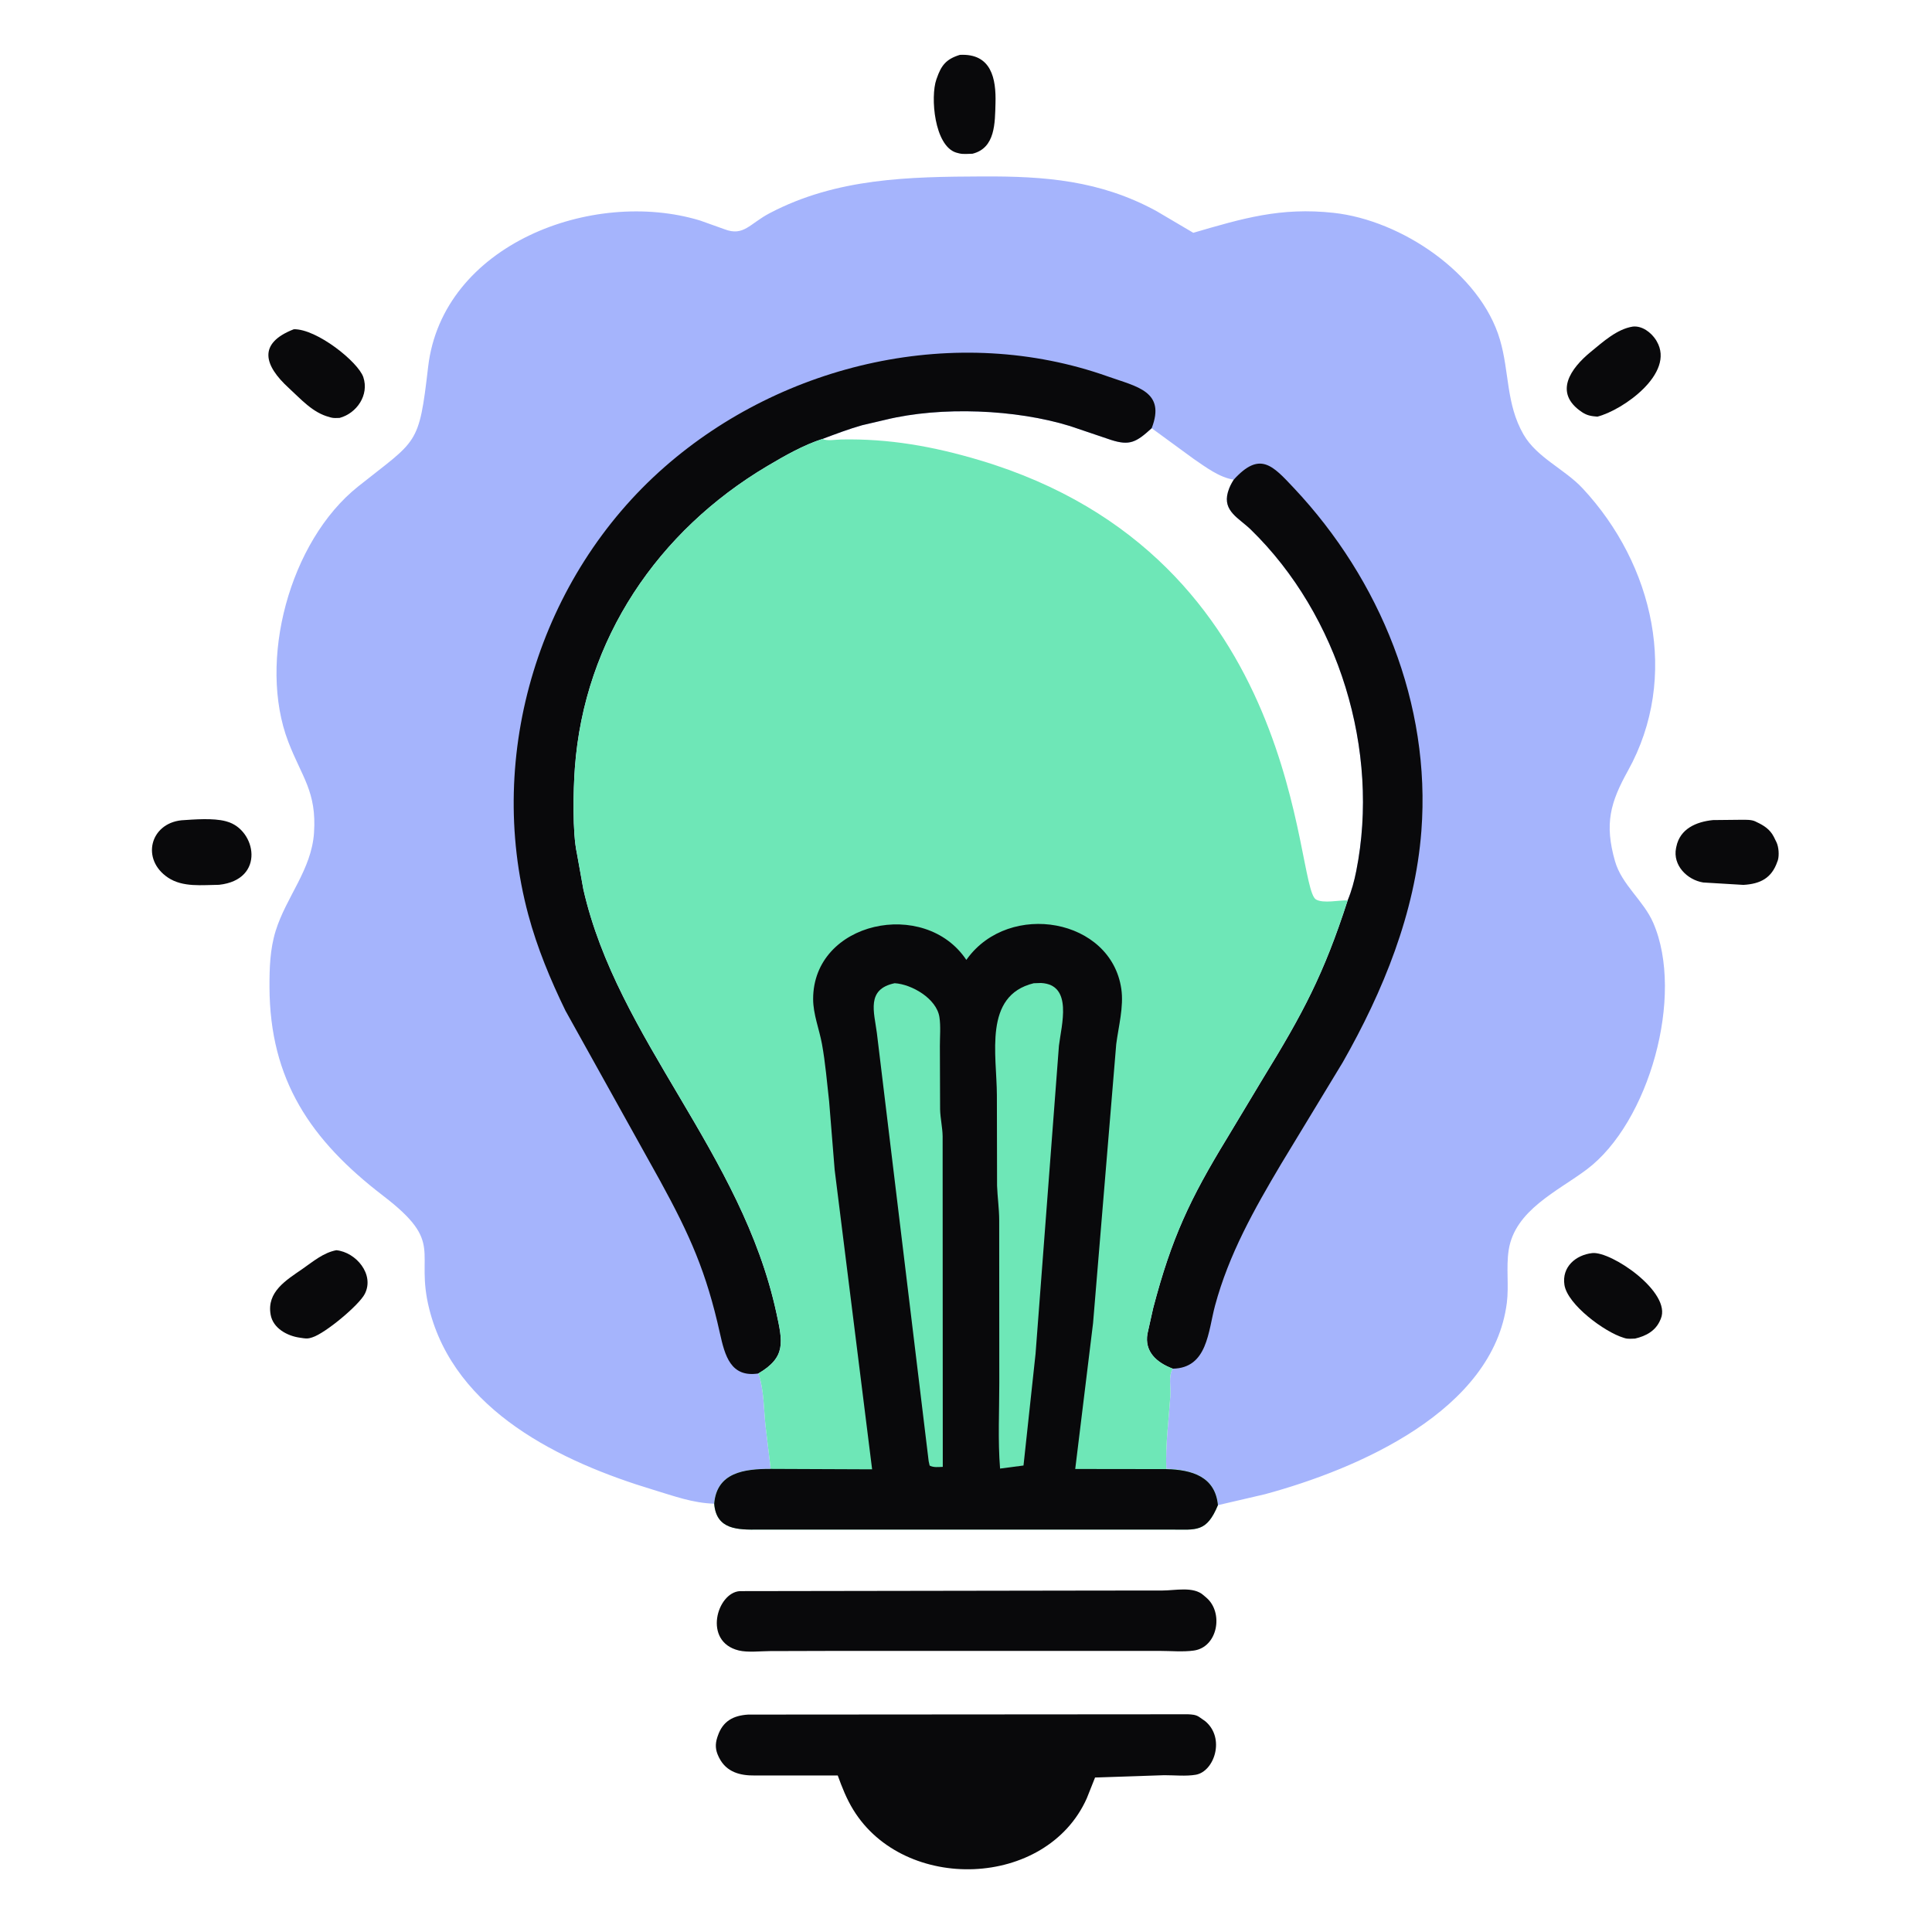 <svg viewBox="0 0 512 512" fill="none" xmlns="http://www.w3.org/2000/svg"><path d="M254.381 14.54C262.755 14.106 264.009 20.888 263.815 27.375C263.661 32.516 263.824 39.216 257.723 40.741C256.624 40.761 255.281 40.914 254.215 40.656L253.374 40.434C247.609 38.607 246.523 25.701 248.146 21.054L248.258 20.75C249.432 17.349 250.723 15.653 254.381 14.54Z" fill="#09090B"></path><path d="M48.11 217.382C51.509 217.156 56.484 216.745 59.812 217.629L60.125 217.72C67.873 219.854 70.453 233.129 58.059 234.482C53.601 234.522 48.465 235.201 44.552 232.597C37.309 227.777 39.758 218.233 48.11 217.382Z" fill="#09090B"></path><path d="M77.871 87.252C83.978 87.136 94.944 95.943 96.284 99.953C97.868 104.694 94.544 109.527 89.995 110.753C89.251 110.769 88.427 110.849 87.704 110.646L87.251 110.511C82.88 109.39 79.746 105.771 76.536 102.833C69.962 96.818 68.243 90.988 77.871 87.252Z" fill="#09090B"></path><path d="M432.711 86.547C435.197 86.285 437.549 88.094 438.845 90.089L439.065 90.471C444.007 98.96 429.994 108.732 423.324 110.416C421.724 110.289 420.617 110.136 419.249 109.224C411.57 104.104 416.244 97.59 421.614 93.208C424.82 90.592 428.508 87.204 432.711 86.547Z" fill="#09090B"></path><path d="M421.945 332.082C426.977 331.516 443.086 342.492 440.128 349.496L440.017 349.75C438.819 352.649 436.267 354.056 433.293 354.742C432.47 354.762 431.463 354.874 430.668 354.645L430.249 354.513C425.285 353.031 415.392 345.748 414.589 340.5C413.866 335.777 417.555 332.588 421.945 332.082Z" fill="#09090B"></path><path d="M453.961 217.328L461.473 217.25C462.643 217.254 464.158 217.177 465.228 217.705L465.484 217.837C467.45 218.753 469.048 219.767 470.078 221.762L470.807 223.25C471.38 224.483 471.537 226.632 471.159 227.957L471.001 228.375C469.518 232.692 466.518 234.252 462.017 234.505L451.359 233.867C447.104 233.17 443.255 229.313 444.172 224.745L444.252 224.375C445.216 219.634 449.531 217.769 453.961 217.328Z" fill="#09090B"></path><path d="M89.126 331.319C94.35 331.84 99.333 337.758 96.662 342.918C95.106 345.927 86.21 353.317 82.816 354.396L82.5 354.494C81.719 354.752 81.242 354.741 80.443 354.646L79.501 354.506C76.156 354.055 72.36 352.034 71.719 348.39C70.653 342.339 75.853 339.255 80.135 336.289C82.978 334.32 85.651 331.992 89.126 331.319Z" fill="#09090B"></path><path d="M291.048 421.517L308.096 421.501C311.416 421.502 316.292 420.343 318.953 422.761L319.738 423.434C324.299 427.367 322.741 436.498 316.397 437.412C313.556 437.821 310.212 437.504 307.316 437.506L221.206 437.507L204.046 437.555C201.562 437.564 198.162 437.973 195.764 437.387C186.216 435.055 189.984 422.016 196.082 421.665L291.048 421.517Z" fill="#09090B"></path><path d="M198.266 454.383L314.825 454.301C315.889 454.357 316.874 454.39 317.785 455.006L319.375 456.114C324.79 460.602 321.8 469.487 316.875 470.33C314.317 470.768 311.15 470.441 308.528 470.447L290.203 471.06L287.998 476.601C277.291 500.488 239.642 501.713 226.099 479.565C224.336 476.68 223.159 473.684 222.013 470.524L200 470.523C196.171 470.561 192.545 469.67 190.604 465.873L190.436 465.526C189.582 463.792 189.487 462.239 190.094 460.402L190.234 460C191.557 456.109 194.326 454.63 198.266 454.383Z" fill="#09090B"></path><path d="M189.269 398.497C183.529 398.315 178.619 396.47 173.175 394.826C148.706 387.436 120.556 373.98 113.75 346.875C109.875 331.444 118.072 329.566 101.58 316.926C82.291 302.143 71.506 286.182 71.417 261.59C71.399 256.58 71.553 251.549 73.045 246.723C75.835 237.698 82.562 230.47 83.217 220.709C83.951 209.791 79.977 205.928 76.39 196.563C68.232 175.27 76.678 143.452 94.904 128.924C110.662 116.365 111.004 118.34 113.457 97.25C117.235 64.769 157.007 49.79 185.508 58.433L192 60.751C197.104 62.71 198.634 59.297 203.967 56.496C221.753 47.154 240.875 46.844 260.341 46.757C276.905 46.682 291.496 47.78 306.452 55.924L316.235 61.693C329.337 57.875 339.343 54.867 353.44 56.407C371.354 58.365 392.313 72.415 397.495 90C400.03 98.601 399.084 107.029 403.744 115.138C407.274 121.279 414.625 124.293 419.392 129.401C438.235 149.589 445.168 179.474 431.434 204.229C426.75 212.672 425.157 218.286 427.989 228.211C429.782 234.492 435.544 238.622 438.116 244.535C446.505 263.828 436.994 297.526 420.521 309.904C412.847 315.67 401.425 320.712 399.812 331.311C399.109 335.926 399.91 340.665 399.326 345.269C395.713 373.772 360.064 389.268 335.182 395.996L322.765 398.882C319.74 406.126 317.098 405.368 310.427 405.35L201.136 405.352C195.559 405.422 189.802 405.449 189.269 398.497ZM217.97 116.318C212.911 117.945 207.891 120.81 203.328 123.519C174.409 140.689 154.837 169.352 152.344 203.508C151.91 209.455 151.669 220.596 152.881 226.148L154.6 235.705C163.662 275.553 196.539 305.348 205.767 348C207.411 355.599 208.375 359.664 200.976 363.982C202.485 368.221 202.405 373.56 202.891 378.032L204.244 389.275C197.274 389.266 189.951 390.18 189.269 398.497C189.802 405.449 195.559 405.422 201.136 405.352L310.427 405.35C317.098 405.368 319.74 406.126 322.765 398.882C322.035 391.324 315.914 389.483 309.081 389.246C308.836 382.792 309.732 376.231 310.161 369.799C310.312 367.535 309.579 364.726 310.8 362.712C306.474 361.092 303.27 358.173 304.086 353.469L305.607 346.652C310.471 328.087 315.383 317.695 325.161 301.667L334.715 285.769C345.277 268.57 350.803 258.256 357.146 238.615C358.196 236.085 358.889 233.508 359.423 230.824C365.77 198.954 354.837 163.094 331.47 140.338C328.381 137.329 324.013 135.485 325.388 130.513L325.468 130.25C325.82 129.063 326.303 128.161 326.952 127.119C323.132 126.538 319.469 123.752 316.363 121.633L305.207 113.477C301.109 117.218 299.385 118.169 294.419 116.577L283.574 112.91C269.265 108.483 249.455 107.625 234.625 111.25L228.484 112.685C224.903 113.697 221.452 115.022 217.97 116.318Z" fill="#A5B4FC"></path><path d="M326.952 127.119C333.897 119.469 337.242 123.322 342.937 129.38C365.762 153.659 379.238 186.58 376.681 220.209C375.029 241.95 366.534 262.738 355.849 281.509L339.541 308.411C332.373 320.473 325.67 332.378 321.997 346C320.16 352.811 320.026 362.554 310.8 362.712C306.474 361.092 303.27 358.173 304.086 353.469L305.607 346.652C310.471 328.087 315.383 317.695 325.161 301.667L334.715 285.769C345.277 268.57 350.803 258.256 357.146 238.615C358.196 236.085 358.889 233.508 359.423 230.824C365.77 198.954 354.837 163.094 331.47 140.338C328.381 137.329 324.013 135.485 325.388 130.513L325.468 130.25C325.82 129.063 326.303 128.161 326.952 127.119Z" fill="#09090B"></path><path d="M200.976 363.982C193.637 365.117 192.1 359.256 190.78 353.3C187.205 337.16 182.856 327.375 174.936 312.927L149.856 267.844C145.87 259.646 142.366 251.22 139.999 242.403C128.57 199.827 143.029 152.76 176.124 123.753C207.71 96.07 253.696 85.587 293.626 99.776C301.262 102.489 309.005 103.704 305.207 113.477C301.109 117.218 299.385 118.169 294.419 116.577L283.574 112.91C269.265 108.483 249.455 107.625 234.625 111.25L228.484 112.685C224.903 113.697 221.452 115.022 217.97 116.318C212.911 117.945 207.891 120.81 203.328 123.519C174.409 140.689 154.837 169.352 152.344 203.508C151.91 209.455 151.669 220.596 152.881 226.148L154.6 235.705C163.662 275.553 196.539 305.348 205.767 348C207.411 355.599 208.375 359.664 200.976 363.982Z" fill="#09090B"></path><path d="M217.97 116.318C221.452 115.022 224.903 113.697 228.484 112.685L234.625 111.25C249.455 107.625 269.265 108.483 283.574 112.91L294.419 116.577C299.385 118.169 301.109 117.218 305.207 113.477L316.363 121.633C319.469 123.752 323.132 126.538 326.952 127.119C326.303 128.161 325.82 129.063 325.468 130.25L325.388 130.513C324.013 135.485 328.381 137.329 331.47 140.338C354.837 163.094 365.77 198.954 359.423 230.824C358.889 233.508 358.196 236.085 357.146 238.615C350.803 258.256 345.277 268.57 334.715 285.769L325.161 301.667C315.383 317.695 310.471 328.087 305.607 346.652L304.086 353.469C303.27 358.173 306.474 361.092 310.8 362.712C309.579 364.726 310.312 367.535 310.161 369.799C309.732 376.231 308.836 382.792 309.081 389.246C315.914 389.483 322.035 391.324 322.765 398.882C319.74 406.126 317.098 405.368 310.427 405.35L201.136 405.352C195.559 405.422 189.802 405.449 189.269 398.497C189.951 390.18 197.274 389.266 204.244 389.275L202.891 378.032C202.405 373.56 202.485 368.221 200.976 363.982C208.375 359.664 207.411 355.599 205.767 348C196.539 305.348 163.662 275.553 154.6 235.705L152.881 226.148C151.669 220.596 151.91 209.455 152.344 203.508C154.837 169.352 174.409 140.689 203.328 123.519C207.891 120.81 212.911 117.945 217.97 116.318ZM217.97 116.318C219.188 116.932 221.454 116.496 222.875 116.466C235.632 116.203 247.339 118.309 259.5 121.927C346.054 147.678 342.876 234.887 348.748 238.367C350.664 239.503 354.881 238.522 357.146 238.615C358.196 236.085 358.889 233.508 359.423 230.824C365.77 198.954 354.837 163.094 331.47 140.338C328.381 137.329 324.013 135.485 325.388 130.513L325.468 130.25C325.82 129.063 326.303 128.161 326.952 127.119C323.132 126.538 319.469 123.752 316.363 121.633L305.207 113.477C301.109 117.218 299.385 118.169 294.419 116.577L283.574 112.91C269.265 108.483 249.455 107.625 234.625 111.25L228.484 112.685C224.903 113.697 221.452 115.022 217.97 116.318Z" fill="#6EE7B7"></path><path d="M204.245 389.275L231.12 389.386L221.195 310.033L219.726 291.871C219.157 286.839 218.736 281.665 217.832 276.685C217.111 272.718 215.491 268.804 215.49 264.75C215.486 244.156 245.095 237.896 256.089 254.384L256.305 254.086C267.558 238.664 294.464 243.386 297.161 262.078C297.843 266.801 296.418 272.006 295.813 276.712L289.671 350.655L284.946 389.297L309.06 389.329C315.915 389.483 322.036 391.324 322.766 398.882C319.741 406.126 317.099 405.368 310.428 405.35L201.137 405.352C195.56 405.422 189.803 405.449 189.27 398.497C189.952 390.18 197.275 389.266 204.245 389.275Z" fill="#09090B"></path><path d="M237.1 260.563C241.58 260.824 248.187 264.605 248.954 269.53C249.329 271.943 249.073 274.742 249.078 277.195L249.135 293.947C249.188 296.373 249.769 298.739 249.807 301.13L249.846 388.734C248.669 388.77 247.436 388.955 246.365 388.395L246.107 387.238L232.38 273.753C231.656 268.177 229.496 262.149 237.1 260.563Z" fill="#6EE7B7"></path><path d="M273.944 260.569L275.875 260.504C284.445 260.931 281.257 271.755 280.629 277.133L274.433 358.768L271.24 388.375L265.029 389.188C264.425 381.73 264.826 373.941 264.824 366.45L264.798 323.375C264.789 320.289 264.346 317.303 264.233 314.241L264.183 290.305C264.167 279.533 260.535 263.84 273.944 260.569Z" fill="#6EE7B7"></path></svg>
